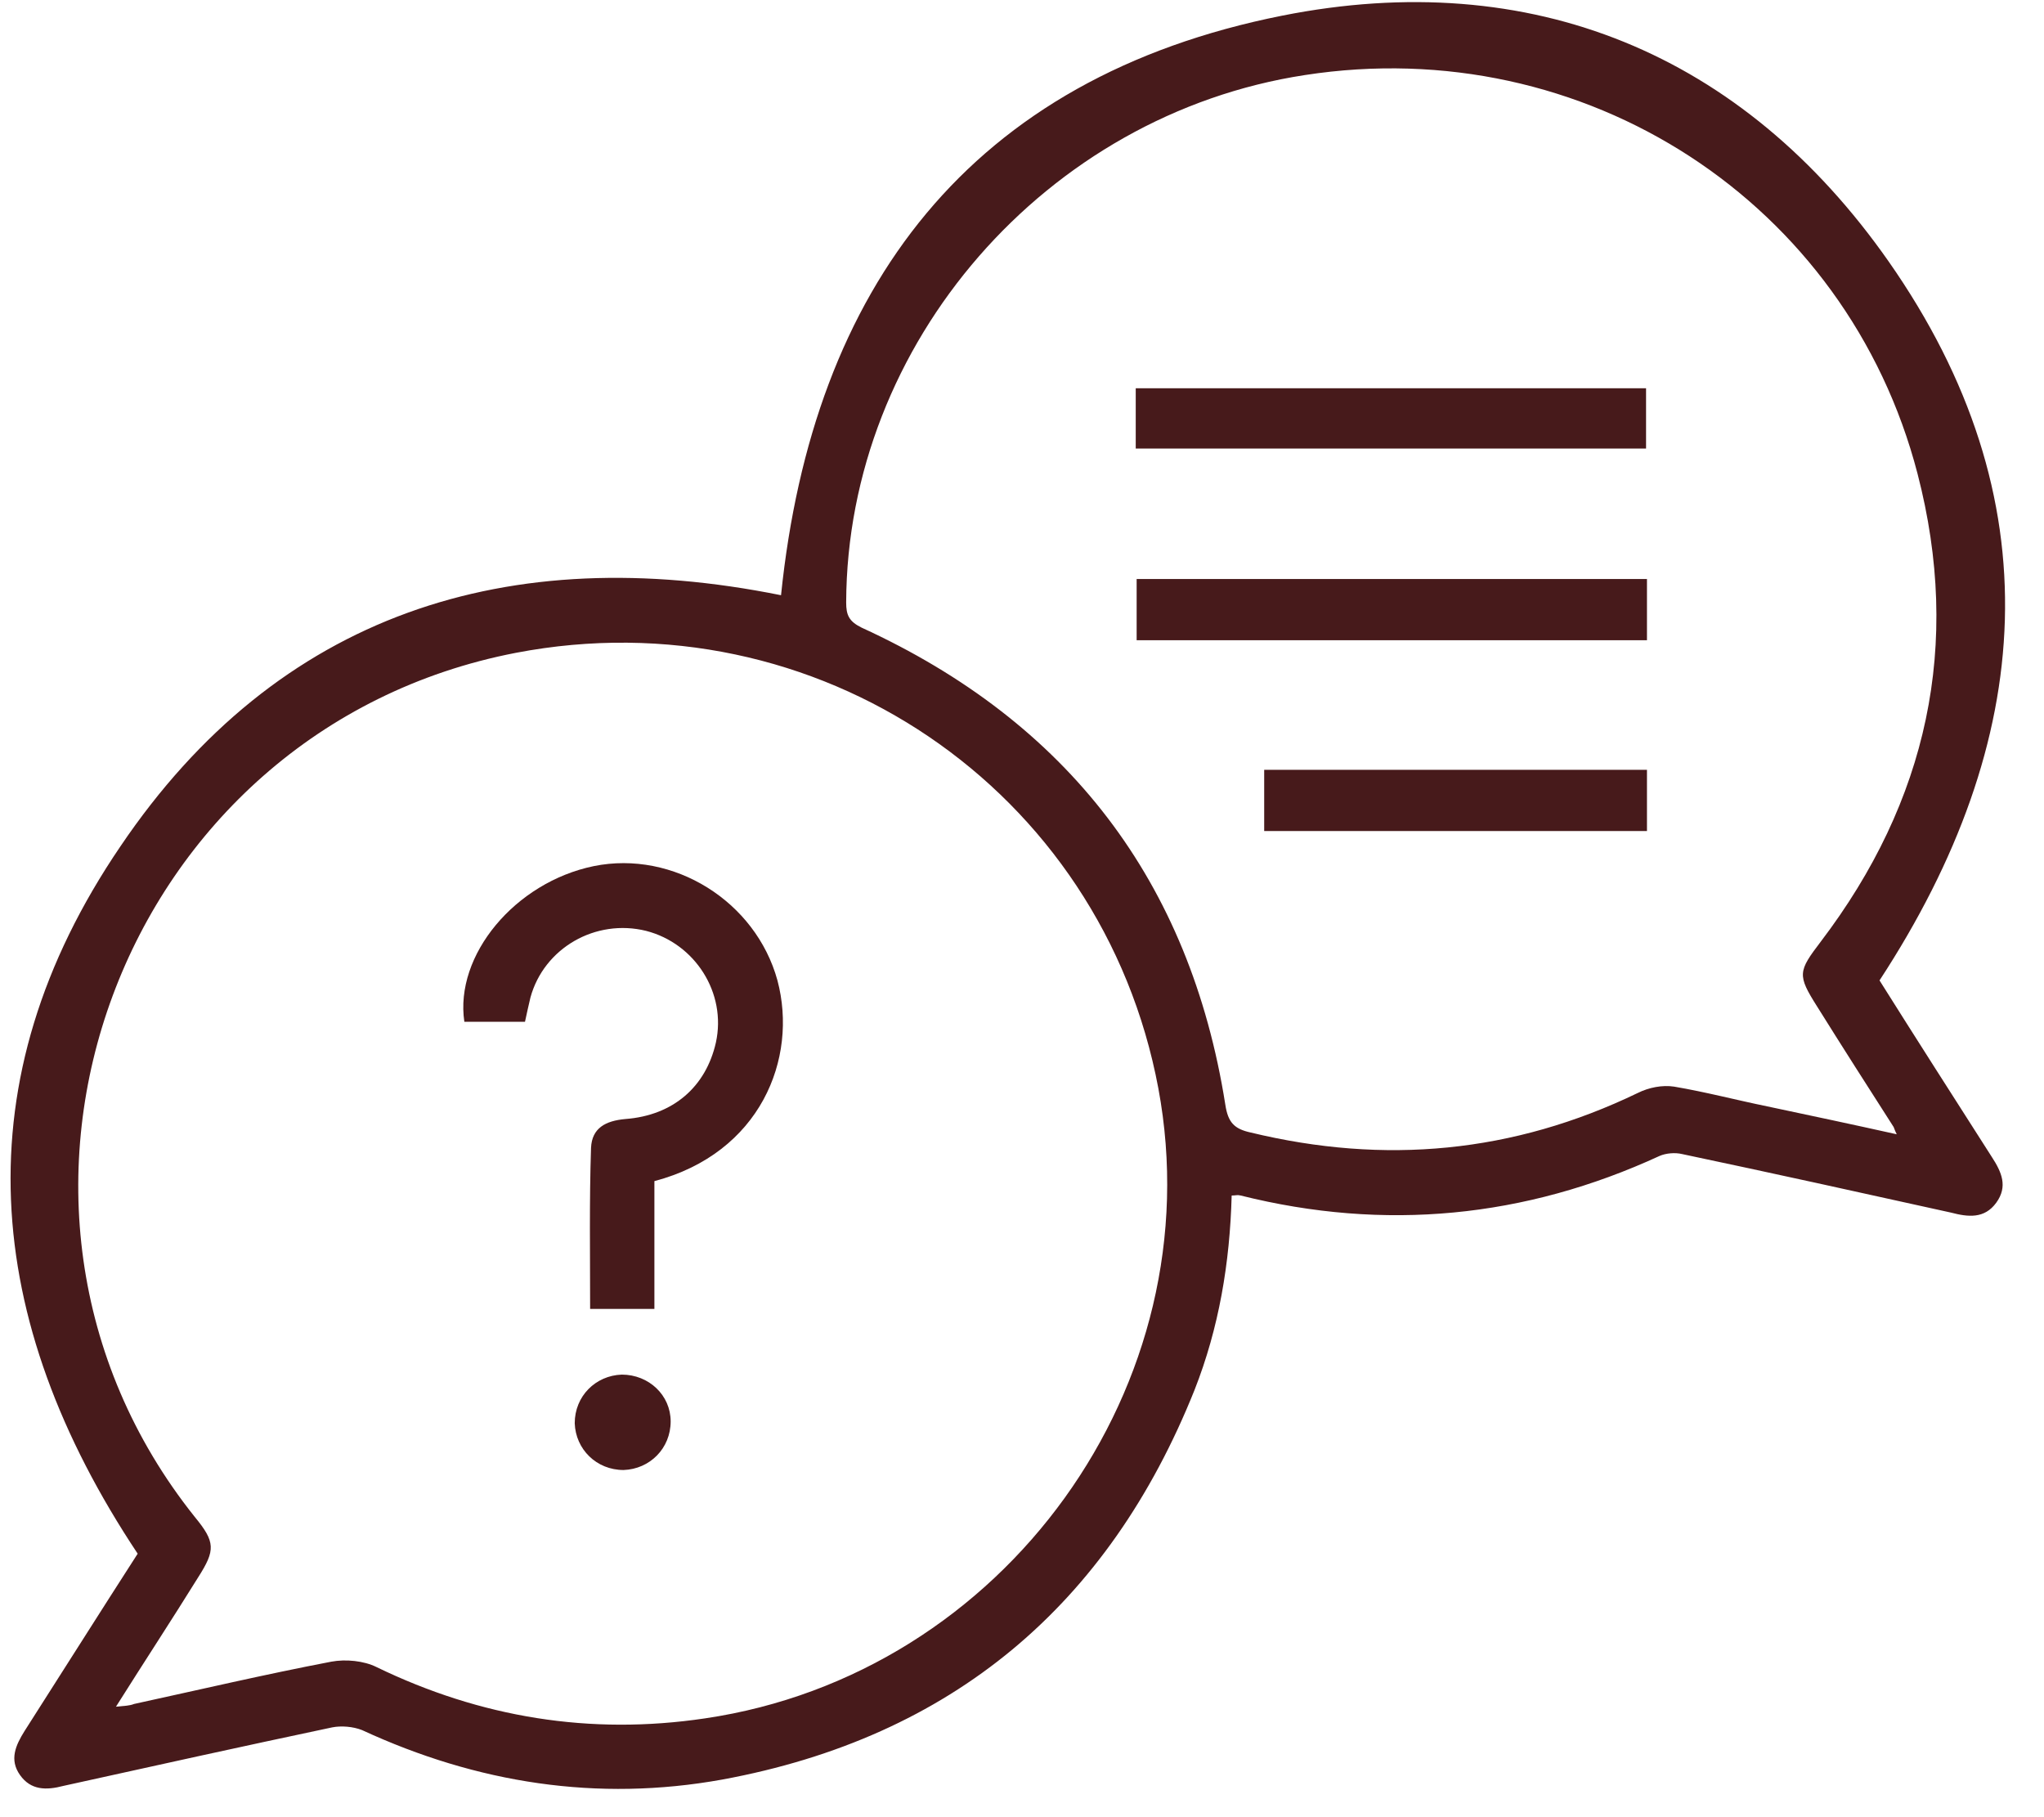 <svg width="45" height="40" viewBox="0 0 45 40" fill="none" xmlns="http://www.w3.org/2000/svg">
	<path d="M27.116 26.316C27.076 27.801 26.837 29.228 26.299 30.595C24.406 35.329 20.96 38.241 15.9 39.172C13.151 39.668 10.501 39.252 7.971 38.083C7.772 38.004 7.513 37.984 7.314 38.023C5.342 38.44 3.37 38.875 1.397 39.311C1.019 39.41 0.68 39.41 0.441 39.073C0.202 38.737 0.342 38.42 0.541 38.103C1.377 36.795 2.214 35.468 3.031 34.2C-0.395 29.049 -0.854 23.78 2.652 18.629C6.119 13.498 11.199 11.894 17.195 13.102C17.892 6.327 21.358 1.711 28.231 0.344C33.71 -0.745 38.371 1.176 41.578 5.753C45.224 10.963 44.826 16.311 41.379 21.581C42.176 22.849 43.013 24.156 43.849 25.464C44.069 25.801 44.208 26.117 43.949 26.474C43.69 26.831 43.331 26.791 42.953 26.692C40.981 26.256 39.009 25.82 37.036 25.404C36.877 25.365 36.678 25.384 36.538 25.444C33.57 26.811 30.482 27.108 27.315 26.316C27.235 26.296 27.215 26.316 27.116 26.316ZM2.553 37.568C2.752 37.548 2.852 37.548 2.951 37.508C4.406 37.191 5.84 36.855 7.294 36.577C7.613 36.518 8.011 36.557 8.29 36.696C10.581 37.806 12.992 38.202 15.521 37.825C22.115 36.855 26.717 30.476 25.502 23.958C24.267 17.361 17.972 13.102 11.358 14.37C2.633 16.054 -1.232 26.474 4.286 33.388C4.744 33.943 4.744 34.121 4.366 34.715C3.788 35.646 3.19 36.557 2.553 37.568ZM41.758 24.968C41.698 24.85 41.698 24.81 41.678 24.79C41.12 23.919 40.562 23.047 40.005 22.155C39.566 21.462 39.586 21.383 40.084 20.729C42.435 17.639 43.192 14.192 42.216 10.428C40.662 4.445 34.885 0.701 28.729 1.652C23.032 2.523 18.649 7.555 18.629 13.261C18.629 13.538 18.689 13.677 18.968 13.815C23.51 15.895 26.199 19.402 26.976 24.315C27.036 24.711 27.175 24.85 27.534 24.929C30.482 25.642 33.311 25.384 36.06 24.057C36.299 23.938 36.598 23.879 36.857 23.919C37.554 24.037 38.232 24.216 38.909 24.354C39.845 24.552 40.782 24.751 41.758 24.968Z"
		  fill="#471A1B"/>
	<path d="M14.407 25.999C14.407 26.93 14.407 27.861 14.407 28.812C13.929 28.812 13.49 28.812 12.992 28.812C12.992 27.623 12.973 26.434 13.012 25.266C13.032 24.83 13.331 24.671 13.769 24.632C14.825 24.552 15.542 23.919 15.761 22.948C16 21.858 15.303 20.769 14.227 20.491C13.112 20.214 11.976 20.868 11.678 21.957C11.638 22.136 11.598 22.294 11.558 22.492C11.12 22.492 10.662 22.492 10.223 22.492C10.004 21.026 11.339 19.422 13.072 19.065C14.825 18.709 16.638 19.838 17.116 21.581C17.574 23.304 16.738 25.384 14.407 25.999Z"
		  fill="#471A1B"/>
	<path d="M14.765 31.288C14.765 31.882 14.306 32.338 13.729 32.358C13.131 32.358 12.673 31.902 12.653 31.328C12.653 30.733 13.111 30.278 13.689 30.258C14.287 30.258 14.765 30.713 14.765 31.288Z"
		  fill="#471A1B"/>
	<path d="M25.004 9.873C25.004 9.417 25.004 9.001 25.004 8.546C28.749 8.546 32.474 8.546 36.239 8.546C36.239 8.962 36.239 9.417 36.239 9.873C32.514 9.873 28.789 9.873 25.004 9.873Z"
		  fill="#471A1B"/>
	<path d="M36.259 12.745C36.259 13.201 36.259 13.637 36.259 14.093C32.514 14.093 28.789 14.093 25.024 14.093C25.024 13.657 25.024 13.221 25.024 12.745C28.749 12.745 32.494 12.745 36.259 12.745Z"
		  fill="#471A1B"/>
	<path d="M27.832 18.293C27.832 17.837 27.832 17.401 27.832 16.945C30.641 16.945 33.43 16.945 36.259 16.945C36.259 17.401 36.259 17.837 36.259 18.293C33.47 18.293 30.661 18.293 27.832 18.293Z"
		  fill="#471A1B"/>
</svg>
